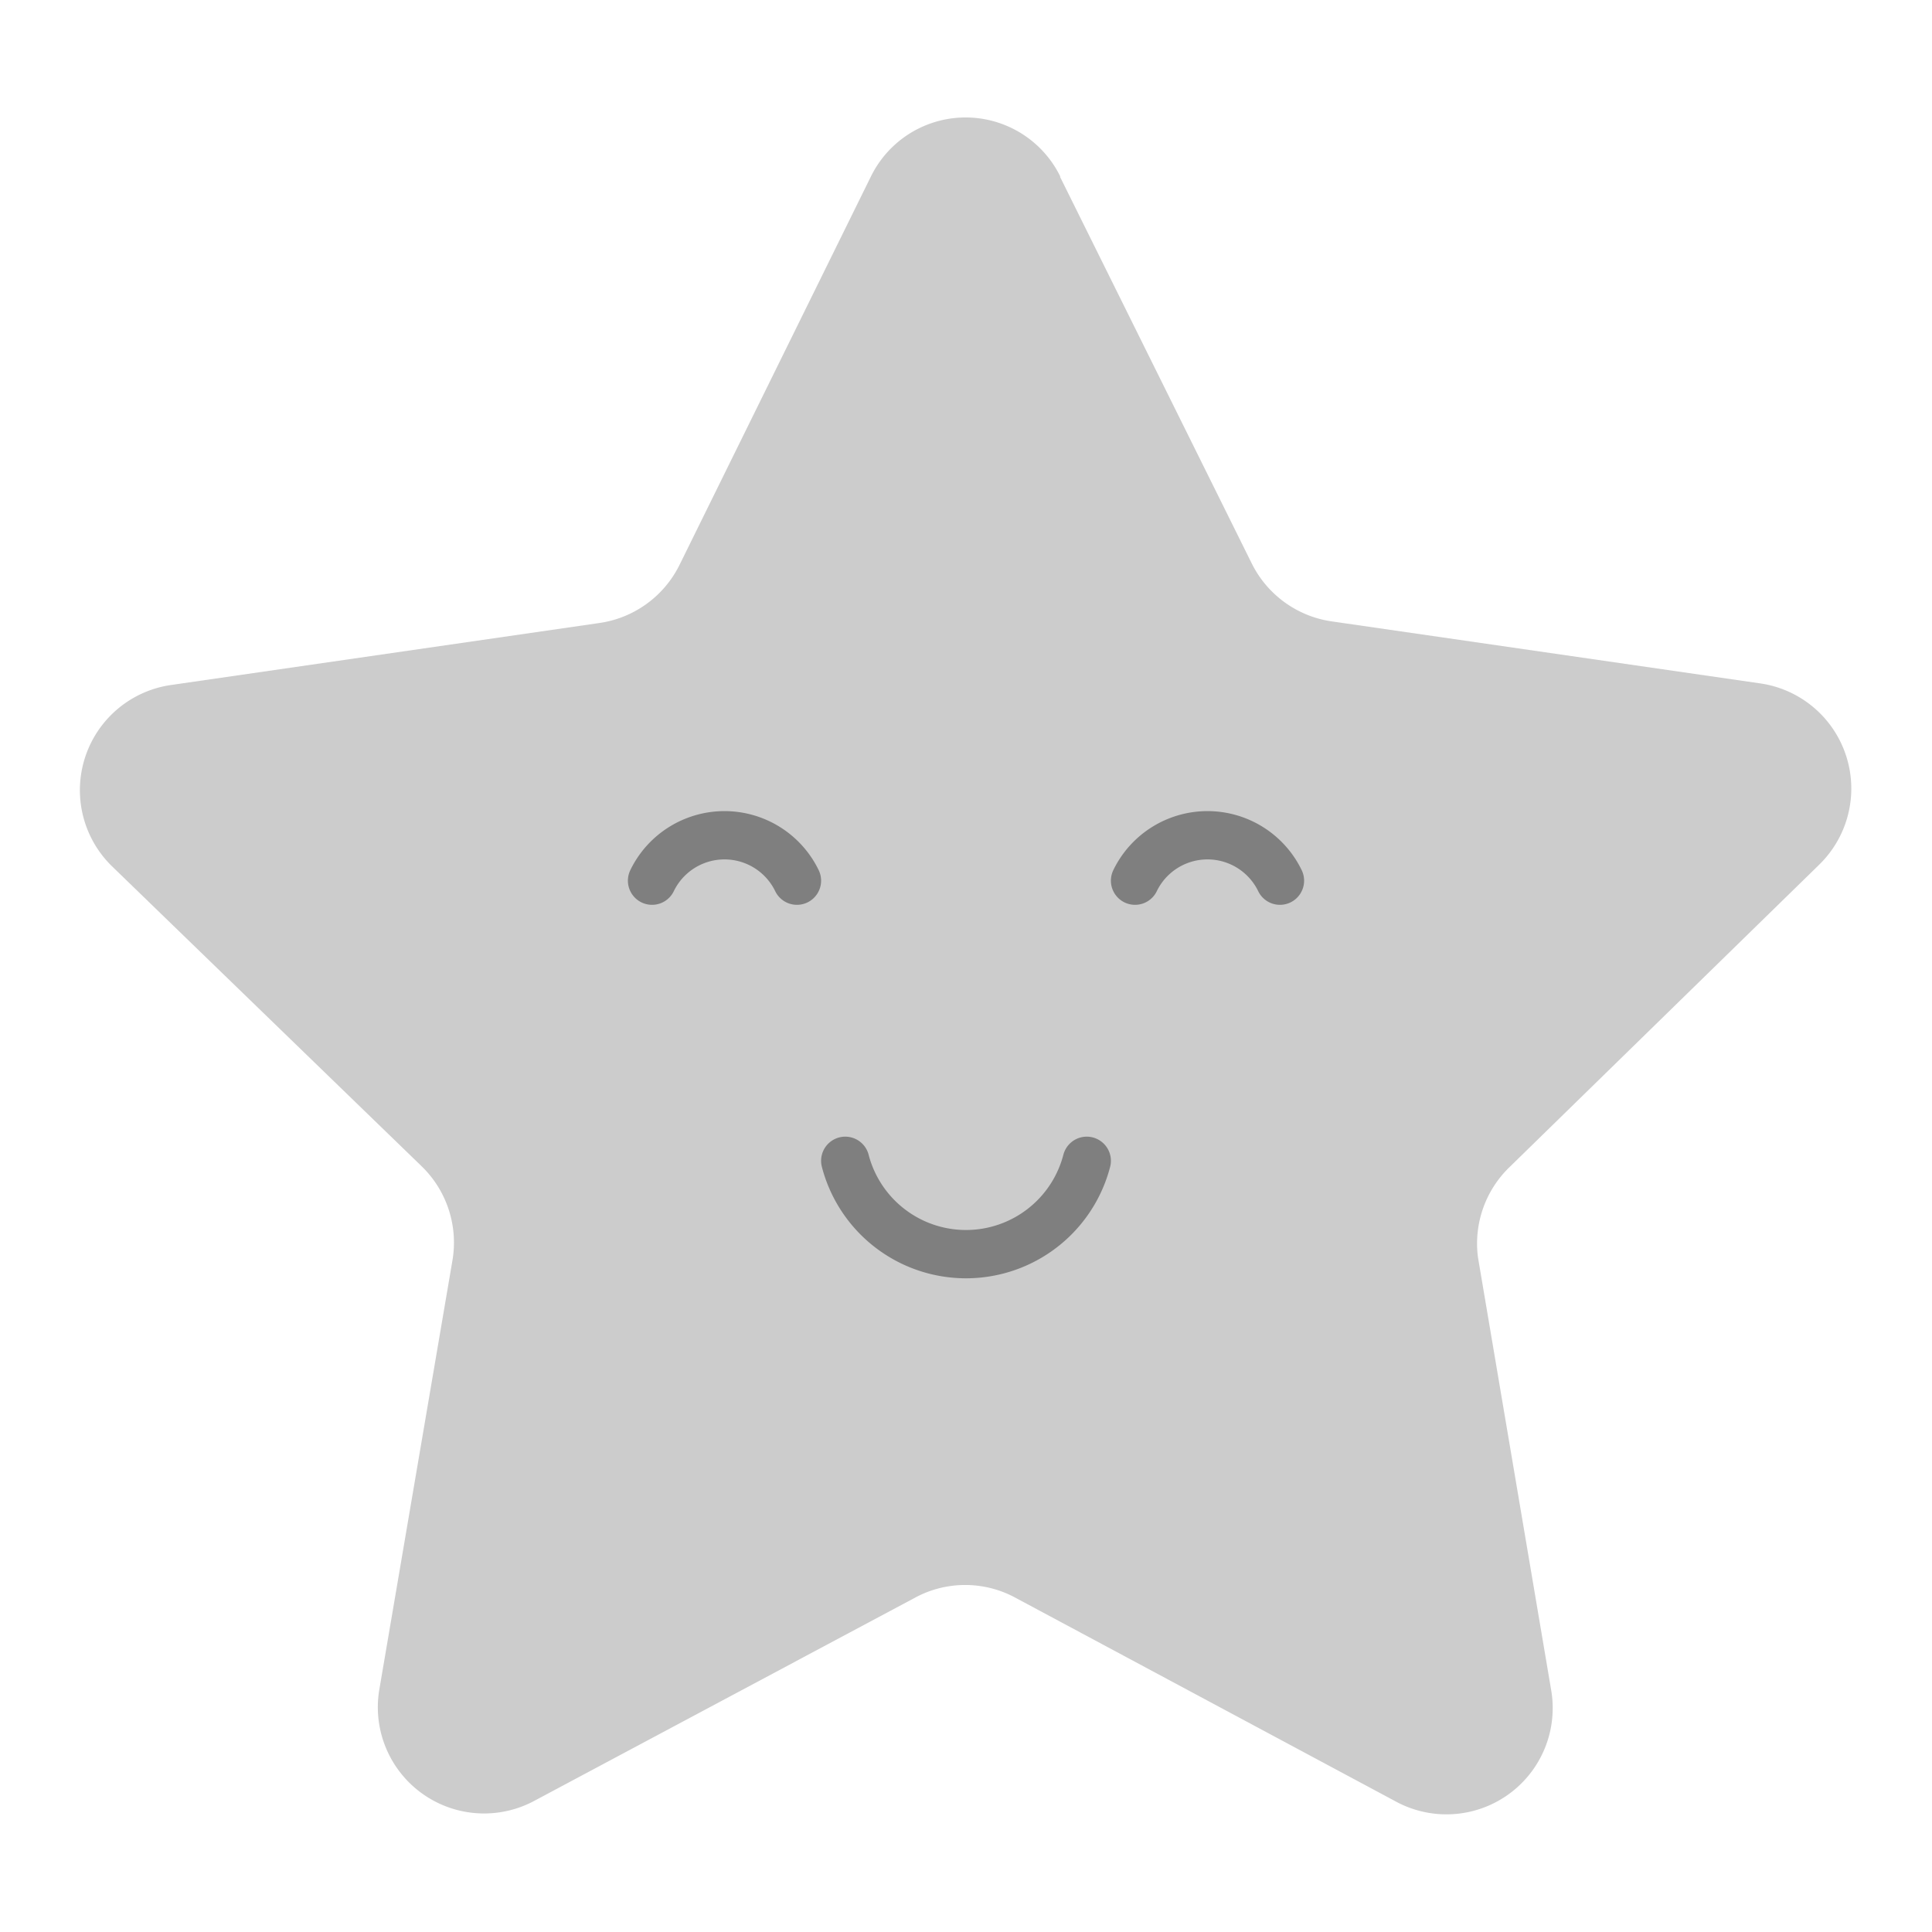 <svg id="1" data-name="1" xmlns="http://www.w3.org/2000/svg" viewBox="0 0 24 24"><defs><style>.cls-1{fill:#ccc;}.cls-2{fill:none;stroke:#7f7f7f;stroke-linecap:round;stroke-miterlimit:10;stroke-width:0.6px;}</style></defs><title>aThemeArt.com 9</title><path class="cls-1" d="M13.17,2.2,15.55,7a1.32,1.32,0,0,0,1,.72l5.32.77a1.32,1.32,0,0,1,.73,2.25l-3.85,3.76a1.32,1.32,0,0,0-.39,1.12L19.27,21a1.32,1.32,0,0,1-1.91,1.39L12.6,19.84a1.31,1.31,0,0,0-1.22,0L6.62,22.38A1.32,1.32,0,0,1,4.71,21l.91-5.34a1.32,1.32,0,0,0-.38-1.17L1.39,10.76a1.32,1.32,0,0,1,.73-2.25l5.32-.77a1.32,1.32,0,0,0,1-.72l2.38-4.83a1.31,1.31,0,0,1,2.35,0Z"/><path class="cls-2" d="M13.5,14.42a1.55,1.55,0,0,1-3,0"/><path class="cls-2" d="M9.9,10.94a1,1,0,0,0-1.8,0"/><path class="cls-2" d="M15.9,10.94a1,1,0,0,0-1.8,0"/></svg>